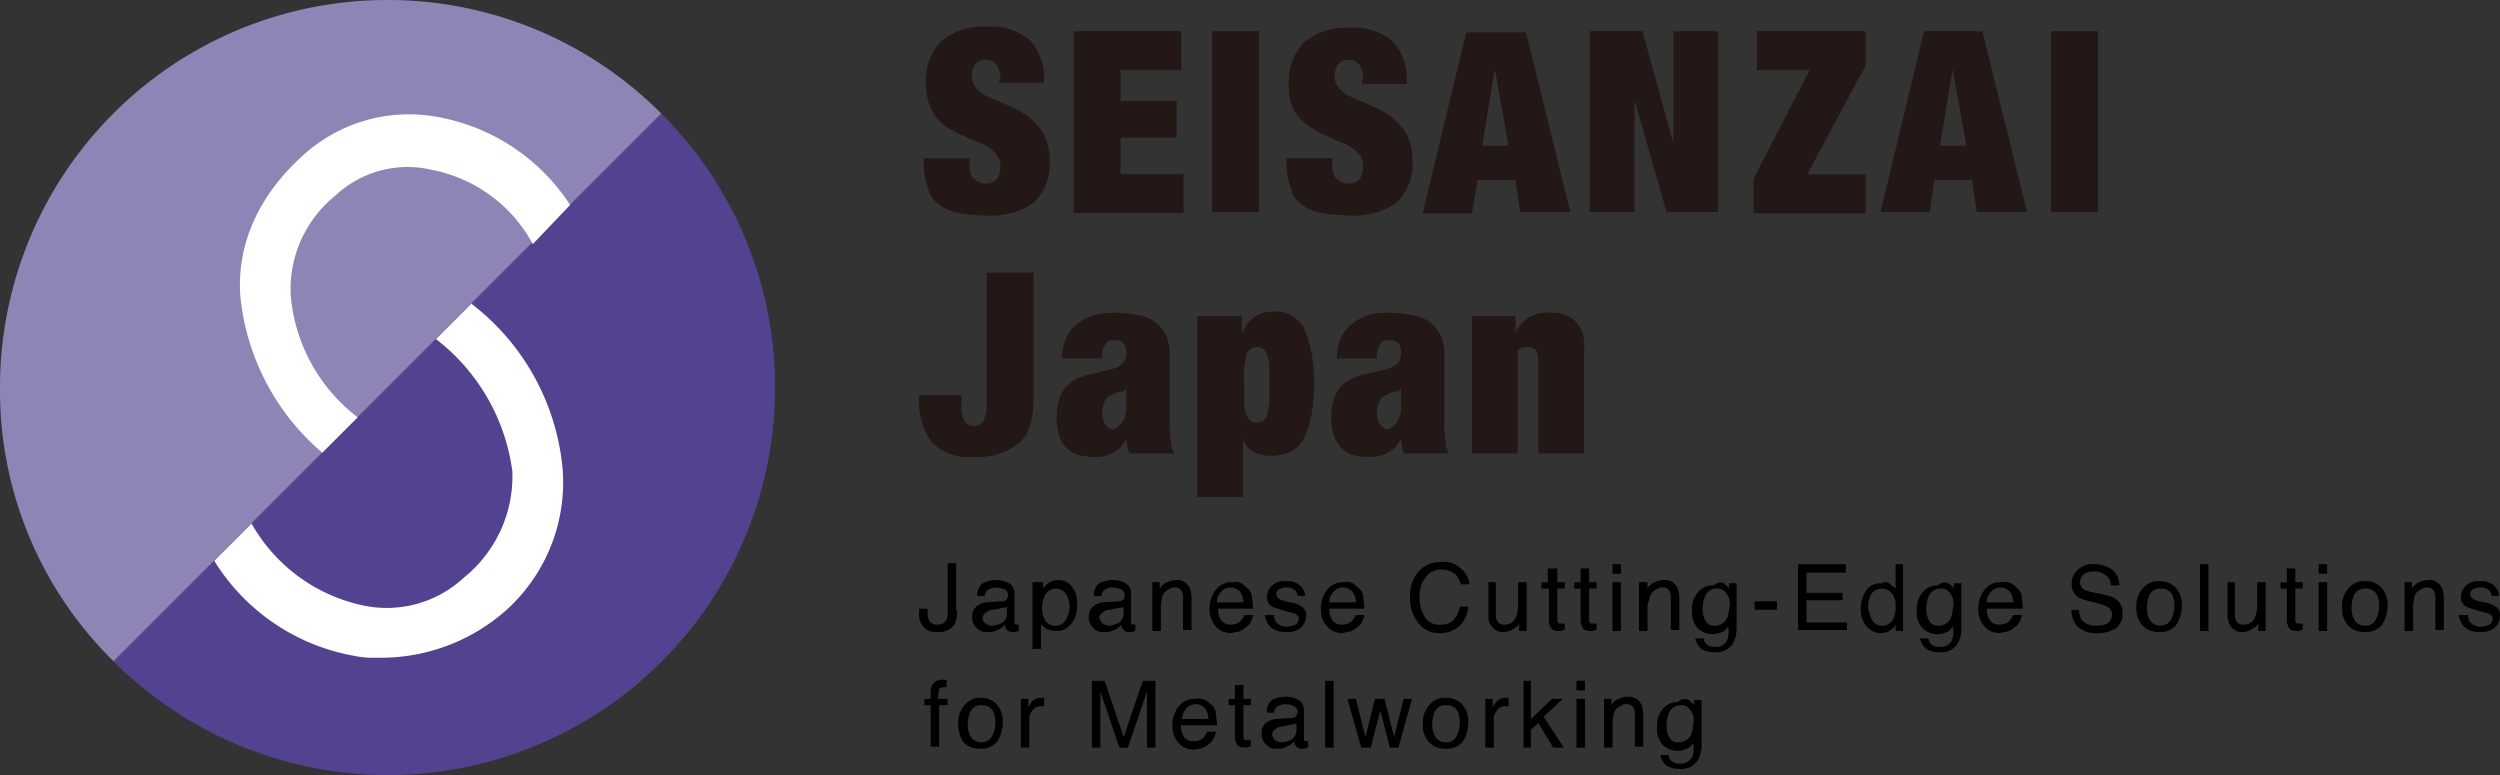<svg xmlns="http://www.w3.org/2000/svg" width="198.256" height="61.463" viewBox="0 0 198.256 61.463">
  <rect x="0" y="0" width="198.256" height="61.463" fill="#333333" stroke="none"/>
  <g id="Group_41877" data-name="Group 41877" transform="translate(-157 -17.809)">
    <g id="Group_28838" data-name="Group 28838" transform="translate(229.882 62.382)">
      <g id="Group_28837" data-name="Group 28837">
        <path id="Path_101900" data-name="Path 101900" d="M4.327,53.884a3.136,3.136,0,0,1-.168,1.009,1.489,1.489,0,0,1-1.429.673,1.34,1.34,0,0,1-1.009-.336,1.525,1.525,0,0,1-.42-1.177v-.336h.673v.336a1.584,1.584,0,0,0,.168.673.763.763,0,0,0,.589.252c.42,0,.673-.168.757-.42a2.615,2.615,0,0,0,.084-.925V50.1h.673v3.784Z" transform="translate(-1.3 -50.016)"/>
        <path id="Path_101901" data-name="Path 101901" d="M8.739,53.382a.437.437,0,0,0,.336-.168c0-.084.084-.168.084-.252a.508.508,0,0,0-.252-.5,1.584,1.584,0,0,0-.673-.168,1.028,1.028,0,0,0-.757.252.642.642,0,0,0-.168.42H6.72a1.147,1.147,0,0,1,.42-1.009A2.239,2.239,0,0,1,8.15,51.7a2.1,2.1,0,0,1,1.093.252.928.928,0,0,1,.42.841v2.354a.294.294,0,0,0,.168.084H10v.5c-.084,0-.168.084-.252.084H9.5a.508.508,0,0,1-.5-.252c-.084-.084-.084-.168-.084-.336a1.508,1.508,0,0,1-.589.42,1.383,1.383,0,0,1-.841.168.975.975,0,0,1-.841-.336,1.08,1.08,0,0,1-.336-.841.975.975,0,0,1,.336-.841,1.494,1.494,0,0,1,.841-.336ZM7.393,55.148a.711.711,0,0,0,.5.168,1.979,1.979,0,0,0,.673-.168.844.844,0,0,0,.5-.841v-.5c-.084.084-.168.084-.336.084-.084,0-.252.084-.336.084l-.42.084a.711.711,0,0,0-.5.168.568.568,0,0,0-.336.5A.462.462,0,0,0,7.393,55.148Z" transform="translate(-2.096 -50.271)"/>
        <path id="Path_101902" data-name="Path 101902" d="M12.168,51.868h.673v.5c.168-.168.252-.336.42-.42a1.363,1.363,0,0,1,1.85.252,1.943,1.943,0,0,1,.42,1.429,2.156,2.156,0,0,1-.673,1.766,1.34,1.34,0,0,1-1.009.336,2.455,2.455,0,0,1-.757-.168c-.084-.084-.252-.168-.42-.336v1.934H12v-5.3ZM14.607,54.9a2.1,2.1,0,0,0,.336-1.093,1.679,1.679,0,0,0-.168-.757.972.972,0,0,0-1.85,0,2.6,2.6,0,0,0-.168.925,1.679,1.679,0,0,0,.168.757.909.909,0,0,0,.925.589A.883.883,0,0,0,14.607,54.9Z" transform="translate(-3.003 -50.271)"/>
        <path id="Path_101903" data-name="Path 101903" d="M19.739,53.382a.437.437,0,0,0,.336-.168c0-.084.084-.168.084-.252a.508.508,0,0,0-.252-.5,1.584,1.584,0,0,0-.673-.168,1.028,1.028,0,0,0-.757.252.642.642,0,0,0-.168.42H17.72a1.147,1.147,0,0,1,.42-1.009A2.239,2.239,0,0,1,19.15,51.7a2.1,2.1,0,0,1,1.093.252.928.928,0,0,1,.42.841v2.354a.294.294,0,0,0,.168.084H21v.5c-.084,0-.168.084-.252.084H20.5a.508.508,0,0,1-.5-.252c-.084-.084-.084-.168-.084-.336a1.508,1.508,0,0,1-.589.42,1.383,1.383,0,0,1-.841.168.975.975,0,0,1-.841-.336,1.08,1.08,0,0,1-.336-.841.975.975,0,0,1,.336-.841,1.494,1.494,0,0,1,.841-.336Zm-1.345,1.766a1.2,1.2,0,0,0,.5.168,1.979,1.979,0,0,0,.673-.168.844.844,0,0,0,.5-.841v-.5c-.084.084-.168.084-.336.084-.084,0-.252.084-.336.084l-.42.084a.711.711,0,0,0-.5.168.568.568,0,0,0-.336.5A1.838,1.838,0,0,0,18.393,55.148Z" transform="translate(-3.846 -50.271)"/>
        <path id="Path_101904" data-name="Path 101904" d="M23.3,51.868h.589v.5a1.13,1.13,0,0,1,.589-.5,1.584,1.584,0,0,1,.673-.168,1.067,1.067,0,0,1,1.093.589,2.25,2.25,0,0,1,.168.925v2.439h-.673V53.214a1.247,1.247,0,0,0-.084-.589.563.563,0,0,0-.589-.336c-.168,0-.252,0-.336.084a1.759,1.759,0,0,0-.5.336c-.084.168-.168.252-.168.42s-.084.336-.084.589v2.018H23.3Z" transform="translate(-4.801 -50.271)"/>
        <path id="Path_101905" data-name="Path 101905" d="M31.223,51.977a3.658,3.658,0,0,1,.589.5.955.955,0,0,1,.252.673c0,.168.084.42.084.841H29.373a1.51,1.51,0,0,0,.252.925.82.82,0,0,0,.757.336,1.08,1.08,0,0,0,.841-.336c.084-.168.168-.252.252-.42h.673a1.2,1.2,0,0,1-.168.5.839.839,0,0,1-.336.42,1.626,1.626,0,0,1-.757.42c-.168,0-.336.084-.5.084a1.527,1.527,0,0,1-1.177-.5A1.978,1.978,0,0,1,28.7,54a2.348,2.348,0,0,1,.5-1.514,1.568,1.568,0,0,1,1.345-.589A1,1,0,0,1,31.223,51.977Zm.168,1.514a1.584,1.584,0,0,0-.168-.673.925.925,0,0,0-.841-.5.913.913,0,0,0-.757.336,1.08,1.08,0,0,0-.336.841Z" transform="translate(-5.66 -50.296)"/>
        <path id="Path_101906" data-name="Path 101906" d="M34.657,54.575a.711.711,0,0,0,.168.5,1.121,1.121,0,0,0,.841.336,1.979,1.979,0,0,0,.673-.168.508.508,0,0,0,.252-.5c0-.168-.084-.252-.252-.336-.084-.084-.252-.084-.589-.168l-.5-.168a3.909,3.909,0,0,1-.757-.252.883.883,0,0,1-.42-.757,1.35,1.35,0,0,1,.42-.925,1.427,1.427,0,0,1,1.093-.336,1.476,1.476,0,0,1,1.261.5,1.118,1.118,0,0,1,.252.673h-.589c0-.168-.084-.252-.168-.42a1.028,1.028,0,0,0-.757-.252,1.215,1.215,0,0,0-.589.168.336.336,0,0,0-.168.336.462.462,0,0,0,.252.42c.084.084.252.084.42.168l.42.084a2.67,2.67,0,0,1,.925.336.82.82,0,0,1,.336.757,1.35,1.35,0,0,1-.42.925,1.644,1.644,0,0,1-1.177.336,1.741,1.741,0,0,1-1.261-.42,1.867,1.867,0,0,1-.42-.925h.757Z" transform="translate(-6.487 -50.286)"/>
        <path id="Path_101907" data-name="Path 101907" d="M41.723,51.977a3.657,3.657,0,0,1,.589.5.955.955,0,0,1,.252.673c0,.168.084.42.084.841H39.873a1.511,1.511,0,0,0,.252.925.82.82,0,0,0,.757.336,1.08,1.08,0,0,0,.841-.336c.084-.168.168-.252.252-.42h.673a1.2,1.2,0,0,1-.168.5.84.84,0,0,1-.336.42,1.626,1.626,0,0,1-.757.42c-.168,0-.336.084-.5.084a1.527,1.527,0,0,1-1.177-.5A1.978,1.978,0,0,1,39.2,54a2.348,2.348,0,0,1,.5-1.514,1.568,1.568,0,0,1,1.345-.589A1,1,0,0,1,41.723,51.977Zm.252,1.514a1.584,1.584,0,0,0-.168-.673.925.925,0,0,0-.841-.5.913.913,0,0,0-.757.336,1.08,1.08,0,0,0-.336.841Z" transform="translate(-7.331 -50.296)"/>
        <path id="Path_101908" data-name="Path 101908" d="M51.72,50.589a1.767,1.767,0,0,1,.589,1.177h-.673a1.745,1.745,0,0,0-.5-.841,1.8,1.8,0,0,0-1.009-.336,1.513,1.513,0,0,0-1.261.589,2.366,2.366,0,0,0-.5,1.682,2.9,2.9,0,0,0,.42,1.514,1.327,1.327,0,0,0,1.261.589,1.272,1.272,0,0,0,1.177-.589,2.518,2.518,0,0,0,.336-.841h.673a2.733,2.733,0,0,1-.589,1.429,2.348,2.348,0,0,1-1.682.673,2.026,2.026,0,0,1-1.514-.589,3.111,3.111,0,0,1-.841-2.27,2.948,2.948,0,0,1,.589-1.934A2.284,2.284,0,0,1,50.039,50,1.95,1.95,0,0,1,51.72,50.589Z" transform="translate(-8.667 -50)"/>
        <path id="Path_101909" data-name="Path 101909" d="M55.589,51.9v2.523a1.067,1.067,0,0,0,.084.5.563.563,0,0,0,.589.336.909.909,0,0,0,.925-.589,2.6,2.6,0,0,0,.168-.925V51.9h.673v3.868h-.589v-.589a.657.657,0,0,1-.336.336,1.494,1.494,0,0,1-.841.336,1.067,1.067,0,0,1-1.093-.589C55,55.1,55,54.843,55,54.507V51.9Z" transform="translate(-9.845 -50.302)"/>
        <path id="Path_101910" data-name="Path 101910" d="M60.589,50.6h.673v1.093h.589v.5h-.589V54.72c0,.168.084.252.168.252h.42v.5a.309.309,0,0,0-.252.084h-.252c-.336,0-.5-.084-.589-.252a1.215,1.215,0,0,1-.168-.589V52.2H60v-.5h.5V50.6Z" transform="translate(-10.64 -50.095)"/>
        <path id="Path_101911" data-name="Path 101911" d="M63.6,50.6h.673v1.093h.589v.5h-.589V54.72c0,.168.084.252.168.252h.42v.5a.309.309,0,0,0-.252.084h-.252c-.336,0-.5-.084-.589-.252a1.215,1.215,0,0,1-.168-.589V52.2h-.5v-.5h.5V50.6Z" transform="translate(-11.134 -50.095)"/>
        <path id="Path_101912" data-name="Path 101912" d="M66.7,50.2h.673v.757H66.7Zm0,1.429h.673V55.5H66.7Z" transform="translate(-11.707 -50.032)"/>
        <path id="Path_101913" data-name="Path 101913" d="M69.284,51.868h.589v.5a1.13,1.13,0,0,1,.589-.5,1.584,1.584,0,0,1,.673-.168,1.067,1.067,0,0,1,1.093.589,2.25,2.25,0,0,1,.168.925v2.439h-.673V53.214a1.247,1.247,0,0,0-.084-.589.563.563,0,0,0-.589-.336c-.168,0-.252,0-.336.084a1.759,1.759,0,0,0-.5.336c-.084.168-.168.252-.168.42s-.168.336-.168.589v2.018H69.2V51.868Z" transform="translate(-12.104 -50.271)"/>
        <path id="Path_101914" data-name="Path 101914" d="M76.807,52.072c.084.084.252.168.336.336v-.42h.589V55.52a2.442,2.442,0,0,1-.252,1.177,1.525,1.525,0,0,1-1.514.757,1.793,1.793,0,0,1-1.009-.252,1.43,1.43,0,0,1-.5-.841h.673a.642.642,0,0,0,.168.42.828.828,0,0,0,.673.252,1.017,1.017,0,0,0,1.009-.5,2.01,2.01,0,0,0,.084-1.093c-.168.168-.252.336-.5.42a2.008,2.008,0,0,1-.757.168A1.771,1.771,0,0,1,74.7,55.6a1.849,1.849,0,0,1-.5-1.429,2.056,2.056,0,0,1,.5-1.514,1.527,1.527,0,0,1,1.177-.5C76.386,51.82,76.639,51.9,76.807,52.072Zm.084.673a.82.82,0,0,0-.757-.336.984.984,0,0,0-.925.673,2.6,2.6,0,0,0-.168.925,1.793,1.793,0,0,0,.252,1.009.765.765,0,0,0,.673.336,1.1,1.1,0,0,0,1.009-.589,2.488,2.488,0,0,0,.168-.841A1.257,1.257,0,0,0,76.891,52.745Z" transform="translate(-12.9 -50.306)"/>
        <path id="Path_101915" data-name="Path 101915" d="M80.1,53.7h1.766v.673H80.1Z" transform="translate(-13.839 -50.589)"/>
        <path id="Path_101916" data-name="Path 101916" d="M84.1,50.2h3.868v.673H84.857v1.6h2.859v.589H84.857v1.766h3.2v.589H84.184V50.2Z" transform="translate(-14.475 -50.032)"/>
        <path id="Path_101917" data-name="Path 101917" d="M92.454,51.8c.084.084.252.168.42.336V50.2h.589v5.3h-.589v-.5a1.428,1.428,0,0,1-.5.5,1.584,1.584,0,0,1-.673.168,1.48,1.48,0,0,1-1.093-.5,1.978,1.978,0,0,1-.5-1.429,2.606,2.606,0,0,1,.42-1.429,1.327,1.327,0,0,1,1.261-.589A.509.509,0,0,1,92.454,51.8Zm-1.43,2.859a.928.928,0,0,0,.841.42c.336,0,.5-.168.757-.42a1.908,1.908,0,0,0,.252-1.093,1.427,1.427,0,0,0-.336-1.093,1.02,1.02,0,0,0-1.514,0,1.872,1.872,0,0,0-.336,1.093A3.356,3.356,0,0,0,91.025,54.657Z" transform="translate(-15.43 -50.032)"/>
        <path id="Path_101918" data-name="Path 101918" d="M98.007,52.072c.084.084.252.168.336.336v-.42h.589V55.52a2.442,2.442,0,0,1-.252,1.177,1.525,1.525,0,0,1-1.514.757,1.793,1.793,0,0,1-1.009-.252,1.43,1.43,0,0,1-.5-.841h.673a.642.642,0,0,0,.168.42.828.828,0,0,0,.673.252,1.017,1.017,0,0,0,1.009-.5,2.01,2.01,0,0,0,.084-1.093c-.168.168-.252.336-.5.42a2.008,2.008,0,0,1-.757.168A1.771,1.771,0,0,1,95.9,55.6a1.849,1.849,0,0,1-.5-1.429,2.056,2.056,0,0,1,.5-1.514,1.527,1.527,0,0,1,1.177-.5A.669.669,0,0,1,98.007,52.072Zm0,.673a.82.82,0,0,0-.757-.336.984.984,0,0,0-.925.673,2.6,2.6,0,0,0-.168.925,1.793,1.793,0,0,0,.252,1.009.765.765,0,0,0,.673.336,1.1,1.1,0,0,0,1.009-.589,2.488,2.488,0,0,0,.168-.841A1.257,1.257,0,0,0,98.007,52.745Z" transform="translate(-16.273 -50.306)"/>
        <path id="Path_101919" data-name="Path 101919" d="M103.807,51.977a3.656,3.656,0,0,1,.589.5.955.955,0,0,1,.252.673c0,.168.084.42.084.841h-2.859a1.51,1.51,0,0,0,.252.925.82.82,0,0,0,.757.336,1.08,1.08,0,0,0,.841-.336c.084-.168.168-.252.252-.42h.673a1.2,1.2,0,0,1-.168.5.84.84,0,0,1-.336.42,1.626,1.626,0,0,1-.757.42c-.168,0-.336.084-.5.084a1.527,1.527,0,0,1-1.177-.5A1.978,1.978,0,0,1,101.2,54a2.348,2.348,0,0,1,.5-1.514,1.568,1.568,0,0,1,1.345-.589A1.242,1.242,0,0,1,103.807,51.977Zm.168,1.514a1.584,1.584,0,0,0-.168-.673.925.925,0,0,0-.841-.5.913.913,0,0,0-.757.336,1.08,1.08,0,0,0-.336.841Z" transform="translate(-17.196 -50.296)"/>
        <path id="Path_101920" data-name="Path 101920" d="M110.589,53.816a2.008,2.008,0,0,0,.168.757,1.411,1.411,0,0,0,1.177.5,1.639,1.639,0,0,0,.673-.084.78.78,0,0,0,.589-.757.655.655,0,0,0-.252-.589,2.827,2.827,0,0,0-.841-.336l-.673-.168a3.64,3.64,0,0,1-.925-.336A1.2,1.2,0,0,1,110,51.8a1.527,1.527,0,0,1,.5-1.177,1.737,1.737,0,0,1,1.345-.42,2.327,2.327,0,0,1,1.345.42,1.519,1.519,0,0,1,.589,1.261h-.673a.955.955,0,0,0-.252-.673,1.327,1.327,0,0,0-1.093-.42,1.116,1.116,0,0,0-.841.252.908.908,0,0,0-.252.589.635.635,0,0,0,.336.589,3.257,3.257,0,0,0,.925.252l.757.168a2.518,2.518,0,0,1,.841.336,1.249,1.249,0,0,1,.5,1.093,1.327,1.327,0,0,1-.589,1.261,2.764,2.764,0,0,1-1.429.336,2.056,2.056,0,0,1-1.514-.5,1.775,1.775,0,0,1-.5-1.345Z" transform="translate(-18.597 -50.032)"/>
        <path id="Path_101921" data-name="Path 101921" d="M119.211,52.3a1.978,1.978,0,0,1,.5,1.429,2.9,2.9,0,0,1-.42,1.514,1.631,1.631,0,0,1-1.429.589,1.711,1.711,0,0,1-1.261-.5,1.978,1.978,0,0,1-.5-1.429,2.056,2.056,0,0,1,.5-1.514,1.568,1.568,0,0,1,1.345-.589A1.711,1.711,0,0,1,119.211,52.3Zm-.336,2.523a2.328,2.328,0,0,0,.252-1.093,2.11,2.11,0,0,0-.168-.841.966.966,0,0,0-.925-.5.928.928,0,0,0-.841.42,2.328,2.328,0,0,0-.252,1.093,1.793,1.793,0,0,0,.252,1.009,1,1,0,0,0,1.682-.084Z" transform="translate(-19.567 -50.286)"/>
        <path id="Path_101922" data-name="Path 101922" d="M122.1,50.2h.673v5.3H122.1Z" transform="translate(-20.522 -50.032)"/>
        <path id="Path_101923" data-name="Path 101923" d="M125.289,51.9v2.523a1.066,1.066,0,0,0,.084.5.563.563,0,0,0,.589.336.909.909,0,0,0,.925-.589,2.6,2.6,0,0,0,.168-.925V51.9h.673v3.868h-.589v-.589a.657.657,0,0,1-.336.336,1.494,1.494,0,0,1-.841.336,1.067,1.067,0,0,1-1.093-.589,1.679,1.679,0,0,1-.168-.757V51.9Z" transform="translate(-20.936 -50.302)"/>
        <path id="Path_101924" data-name="Path 101924" d="M130.2,50.6h.673v1.093h.589v.5h-.589V54.72c0,.168.084.252.168.252h.42v.5a.309.309,0,0,0-.252.084h-.252c-.336,0-.5-.084-.589-.252a1.215,1.215,0,0,1-.168-.589V52.2h-.5v-.5h.5Z" transform="translate(-21.731 -50.095)"/>
        <path id="Path_101925" data-name="Path 101925" d="M133.3,50.2h.673v.757H133.3Zm0,1.429h.673V55.5H133.3Z" transform="translate(-22.304 -50.032)"/>
        <path id="Path_101926" data-name="Path 101926" d="M138.611,52.3a1.978,1.978,0,0,1,.5,1.429,2.9,2.9,0,0,1-.42,1.514,1.631,1.631,0,0,1-1.429.589,1.711,1.711,0,0,1-1.261-.5,1.978,1.978,0,0,1-.5-1.429,2.056,2.056,0,0,1,.5-1.514,1.568,1.568,0,0,1,1.345-.589A1.711,1.711,0,0,1,138.611,52.3Zm-.42,2.523a2.327,2.327,0,0,0,.252-1.093,2.11,2.11,0,0,0-.168-.841.966.966,0,0,0-.925-.5.928.928,0,0,0-.841.42,2.327,2.327,0,0,0-.252,1.093,1.793,1.793,0,0,0,.252,1.009.928.928,0,0,0,.841.42A.844.844,0,0,0,138.191,54.827Z" transform="translate(-22.654 -50.286)"/>
        <path id="Path_101927" data-name="Path 101927" d="M141.4,51.868h.589v.5a1.13,1.13,0,0,1,.589-.5,1.584,1.584,0,0,1,.673-.168,1.067,1.067,0,0,1,1.093.589,2.25,2.25,0,0,1,.168.925v2.439h-.673V53.214a1.247,1.247,0,0,0-.084-.589.563.563,0,0,0-.589-.336c-.168,0-.252,0-.336.084a1.76,1.76,0,0,0-.5.336c-.084.168-.168.252-.168.42s-.084.336-.084.589v2.018H141.4V51.868Z" transform="translate(-23.593 -50.271)"/>
        <path id="Path_101928" data-name="Path 101928" d="M147.257,54.575a.711.711,0,0,0,.168.5,1.121,1.121,0,0,0,.841.336,1.979,1.979,0,0,0,.673-.168.508.508,0,0,0,.252-.5c0-.168-.084-.252-.252-.336-.084-.084-.252-.084-.589-.168l-.5-.168a3.908,3.908,0,0,1-.757-.252.883.883,0,0,1-.42-.757,1.35,1.35,0,0,1,.42-.925,1.427,1.427,0,0,1,1.093-.336,1.476,1.476,0,0,1,1.261.5,1.118,1.118,0,0,1,.252.673h-.589c0-.168-.084-.252-.168-.42a1.028,1.028,0,0,0-.757-.252,1.215,1.215,0,0,0-.589.168.336.336,0,0,0-.168.336.462.462,0,0,0,.252.42c.084.084.252.084.42.168l.42.084a2.67,2.67,0,0,1,.925.336.82.82,0,0,1,.336.757,1.35,1.35,0,0,1-.42.925,1.644,1.644,0,0,1-1.177.336,1.741,1.741,0,0,1-1.261-.42,1.866,1.866,0,0,1-.42-.925h.757Z" transform="translate(-24.405 -50.286)"/>
        <path id="Path_101929" data-name="Path 101929" d="M2.473,61.436a.886.886,0,0,1,.841-.336h.252v.589H3.314c-.168,0-.336.084-.336.168a4.648,4.648,0,0,0-.084.757H3.65v.5H2.977V66.4H2.3V63.118H1.8v-.5h.5v-.589A1.215,1.215,0,0,1,2.473,61.436Z" transform="translate(-1.38 -51.766)"/>
        <path id="Path_101930" data-name="Path 101930" d="M8.027,63.3a1.978,1.978,0,0,1,.5,1.429,2.9,2.9,0,0,1-.42,1.514,1.631,1.631,0,0,1-1.429.589,1.711,1.711,0,0,1-1.261-.5A2.4,2.4,0,0,1,5,64.9a2.056,2.056,0,0,1,.5-1.514A1.568,1.568,0,0,1,6.85,62.8,1.66,1.66,0,0,1,8.027,63.3Zm-.336,2.523a2.328,2.328,0,0,0,.252-1.093,2.11,2.11,0,0,0-.168-.841.966.966,0,0,0-.925-.5.928.928,0,0,0-.841.42A2.328,2.328,0,0,0,5.757,64.9a1.793,1.793,0,0,0,.252,1.009.928.928,0,0,0,.841.42A.925.925,0,0,0,7.691,65.827Z" transform="translate(-1.889 -52.037)"/>
        <path id="Path_101931" data-name="Path 101931" d="M10.9,62.884h.589v.673a5.151,5.151,0,0,1,.336-.5A.955.955,0,0,1,12.5,62.8h.252v.673h-.168a.82.82,0,0,0-.757.336,1.028,1.028,0,0,0-.252.757v2.186H10.9V62.884Z" transform="translate(-2.828 -52.037)"/>
        <path id="Path_101932" data-name="Path 101932" d="M17.6,61.2h1.009l1.514,4.457L21.636,61.2h1.009v5.3h-.673V62.041L20.459,66.5h-.673l-1.514-4.457V66.5H17.6V61.2Z" transform="translate(-3.894 -51.782)"/>
        <path id="Path_101933" data-name="Path 101933" d="M27.807,62.977a3.658,3.658,0,0,1,.589.5.955.955,0,0,1,.252.673c0,.168.084.42.084.841H25.873a1.51,1.51,0,0,0,.252.925.82.82,0,0,0,.757.336,1.08,1.08,0,0,0,.841-.336c.084-.168.168-.252.252-.42h.673a1.2,1.2,0,0,1-.168.5.84.84,0,0,1-.336.42,1.626,1.626,0,0,1-.757.42c-.168,0-.336.084-.5.084a1.527,1.527,0,0,1-1.177-.5A1.978,1.978,0,0,1,25.2,65a2.348,2.348,0,0,1,.5-1.514,1.568,1.568,0,0,1,1.345-.589A1.187,1.187,0,0,1,27.807,62.977Zm.252,1.514a1.584,1.584,0,0,0-.168-.673.925.925,0,0,0-.841-.5.913.913,0,0,0-.757.336,1.494,1.494,0,0,0-.336.841Z" transform="translate(-5.103 -52.046)"/>
        <path id="Path_101934" data-name="Path 101934" d="M31,61.6h.673v1.093h.589v.5h-.589V65.72c0,.168.084.252.168.252h.42v.5a.309.309,0,0,0-.252.084h-.252c-.336,0-.5-.084-.589-.252A1.215,1.215,0,0,1,31,65.72V63.2h-.5v-.5H31V61.6Z" transform="translate(-5.946 -51.846)"/>
        <path id="Path_101935" data-name="Path 101935" d="M36.039,64.382a.437.437,0,0,0,.336-.168c0-.084.084-.168.084-.252a.508.508,0,0,0-.252-.5,1.584,1.584,0,0,0-.673-.168,1.028,1.028,0,0,0-.757.252.642.642,0,0,0-.168.42H34.02a1.147,1.147,0,0,1,.42-1.009A2.239,2.239,0,0,1,35.45,62.7a2.1,2.1,0,0,1,1.093.252.928.928,0,0,1,.42.841v2.354a.294.294,0,0,0,.168.084H37.3v.5c-.084,0-.168.084-.252.084H36.8a.508.508,0,0,1-.5-.252c-.084-.084-.084-.168-.084-.336a1.509,1.509,0,0,1-.589.42,1.383,1.383,0,0,1-.841.168.975.975,0,0,1-.841-.336,1.08,1.08,0,0,1-.336-.841.975.975,0,0,1,.336-.841,1.494,1.494,0,0,1,.841-.336Zm-1.345,1.766a1.2,1.2,0,0,0,.5.168,1.979,1.979,0,0,0,.673-.168.844.844,0,0,0,.5-.841v-.5c-.084.084-.168.084-.336.084-.084,0-.252.084-.336.084l-.42.084a.711.711,0,0,0-.5.168.568.568,0,0,0-.336.5C34.525,65.9,34.525,66.063,34.693,66.148Z" transform="translate(-6.44 -52.021)"/>
        <path id="Path_101936" data-name="Path 101936" d="M39.6,61.2h.673v5.3H39.6Z" transform="translate(-7.394 -51.782)"/>
        <path id="Path_101937" data-name="Path 101937" d="M42.373,62.9l.757,3.027.757-3.027h.757l.757,3.027.757-3.027h.673l-1.093,3.868h-.673l-.757-2.943-.757,2.943h-.757L41.7,62.9Z" transform="translate(-7.729 -52.053)"/>
        <path id="Path_101938" data-name="Path 101938" d="M51.911,63.3a1.978,1.978,0,0,1,.5,1.429A2.9,2.9,0,0,1,52,66.248a1.631,1.631,0,0,1-1.43.589,1.711,1.711,0,0,1-1.261-.5,1.978,1.978,0,0,1-.5-1.429,2.056,2.056,0,0,1,.5-1.514A1.568,1.568,0,0,1,50.65,62.8,1.711,1.711,0,0,1,51.911,63.3Zm-.42,2.523a2.328,2.328,0,0,0,.252-1.093,2.11,2.11,0,0,0-.168-.841.966.966,0,0,0-.925-.5.928.928,0,0,0-.841.42,2.328,2.328,0,0,0-.252,1.093,1.793,1.793,0,0,0,.252,1.009.928.928,0,0,0,.841.42A.844.844,0,0,0,51.491,65.827Z" transform="translate(-8.858 -52.037)"/>
        <path id="Path_101939" data-name="Path 101939" d="M54.7,62.884h.589v.673a5.152,5.152,0,0,1,.336-.5A.955.955,0,0,1,56.3,62.8h.252v.673h-.168a.82.82,0,0,0-.757.336,1.028,1.028,0,0,0-.252.757v2.186H54.7Z" transform="translate(-9.797 -52.037)"/>
        <path id="Path_101940" data-name="Path 101940" d="M58.2,61.2h.673v3.027l1.682-1.6H61.4l-1.514,1.429,1.6,2.439h-.841l-1.177-1.934-.589.5V66.5h-.589V61.2Z" transform="translate(-10.354 -51.782)"/>
        <path id="Path_101941" data-name="Path 101941" d="M63.3,61.2h.673v.757H63.3Zm0,1.429h.673V66.5H63.3Z" transform="translate(-11.166 -51.782)"/>
        <path id="Path_101942" data-name="Path 101942" d="M65.9,62.868h.589v.5a1.131,1.131,0,0,1,.589-.5,1.584,1.584,0,0,1,.673-.168,1.067,1.067,0,0,1,1.093.589,2.25,2.25,0,0,1,.168.925v2.439h-.673V64.214a1.247,1.247,0,0,0-.084-.589.563.563,0,0,0-.589-.336c-.168,0-.252,0-.336.084a1.759,1.759,0,0,0-.5.336c-.084.168-.168.252-.168.42s-.084.336-.084.589v2.018H65.9Z" transform="translate(-11.579 -52.021)"/>
        <path id="Path_101943" data-name="Path 101943" d="M73.507,63.072c.084.084.252.168.336.336v-.42h.589V66.52a2.442,2.442,0,0,1-.252,1.177,1.525,1.525,0,0,1-1.514.757,1.793,1.793,0,0,1-1.009-.252,1.43,1.43,0,0,1-.5-.841h.673a.642.642,0,0,0,.168.42.828.828,0,0,0,.673.252,1.017,1.017,0,0,0,1.009-.5,2.01,2.01,0,0,0,.084-1.093c-.168.168-.252.336-.5.42a2.008,2.008,0,0,1-.757.168A1.771,1.771,0,0,1,71.4,66.6a1.849,1.849,0,0,1-.5-1.429,2.056,2.056,0,0,1,.5-1.514,1.527,1.527,0,0,1,1.177-.5A.669.669,0,0,1,73.507,63.072Zm0,.673a.82.82,0,0,0-.757-.336.984.984,0,0,0-.925.673,2.6,2.6,0,0,0-.168.925,1.793,1.793,0,0,0,.252,1.009.765.765,0,0,0,.673.336,1.1,1.1,0,0,0,1.009-.589,2.488,2.488,0,0,0,.168-.841A1.257,1.257,0,0,0,73.507,63.745Z" transform="translate(-12.375 -52.057)"/>
      </g>
    </g>
    <g id="Group_28841" data-name="Group 28841" transform="translate(229.891 19.921)">
      <g id="Group_28839" data-name="Group 28839" transform="translate(0.363)">
        <path id="Path_101944" data-name="Path 101944" d="M53.181,5.475a1.936,1.936,0,0,0-.272-1.089.953.953,0,0,0-.817-.454,1.052,1.052,0,0,0-.908.363,1.533,1.533,0,0,0-.272.908,1.5,1.5,0,0,0,.454,1.089,3.731,3.731,0,0,0,1.18.726c.454.182.908.363,1.452.635a7.508,7.508,0,0,1,1.452.817,5.8,5.8,0,0,1,1.18,1.361,4.732,4.732,0,0,1,.454,2.087,4.242,4.242,0,0,1-1.271,3.358,5.952,5.952,0,0,1-3.812,1,13.755,13.755,0,0,1-2.088-.182,3.954,3.954,0,0,1-1.543-.635,2.209,2.209,0,0,1-.908-1.271,5.933,5.933,0,0,1-.363-1.906v-.545h3.63V12.1c0,.635.091,1.089.363,1.271a1.165,1.165,0,0,0,.908.363,1.052,1.052,0,0,0,.908-.363,1.83,1.83,0,0,0,.272-1,1.5,1.5,0,0,0-.454-1.089,3.264,3.264,0,0,0-1.089-.726c-.454-.182-.908-.363-1.452-.635A6.484,6.484,0,0,1,48.824,9.2a3.7,3.7,0,0,1-1.089-1.271,4.45,4.45,0,0,1-.454-2.087,4.469,4.469,0,0,1,1.18-3.358A5.185,5.185,0,0,1,52,1.3a4.861,4.861,0,0,1,3.54,1.089A4.528,4.528,0,0,1,56.63,5.747H53.09V5.475Z" transform="translate(-47.1 -1.3)" fill="#231815"/>
        <path id="Path_101945" data-name="Path 101945" d="M68.732,1.7V4.786h-4.81V7.236h4.447v2.9H63.921v2.9h4.992v3.086H60.2V1.7Z" transform="translate(-48.31 -1.337)" fill="#231815"/>
        <path id="Path_101946" data-name="Path 101946" d="M76.021,1.7V16.04H72.3V1.7Z" transform="translate(-49.428 -1.337)" fill="#231815"/>
        <path id="Path_101947" data-name="Path 101947" d="M84.881,5.484A1.935,1.935,0,0,0,84.609,4.4a.953.953,0,0,0-.817-.454,1.052,1.052,0,0,0-.908.363,1.533,1.533,0,0,0-.272.908A1.5,1.5,0,0,0,83.066,6.3a3.73,3.73,0,0,0,1.18.726c.454.182.908.363,1.452.635a7.508,7.508,0,0,1,1.452.817,5.8,5.8,0,0,1,1.18,1.361,4.733,4.733,0,0,1,.454,2.087,4.242,4.242,0,0,1-1.271,3.358,5.952,5.952,0,0,1-3.812,1,13.755,13.755,0,0,1-2.088-.182,3.954,3.954,0,0,1-1.543-.635,2.209,2.209,0,0,1-.908-1.271,5.933,5.933,0,0,1-.363-1.906v-.545h3.63v.363c0,.635.091,1.089.363,1.271a1.165,1.165,0,0,0,.908.363,1.052,1.052,0,0,0,.908-.363,1.829,1.829,0,0,0,.272-1,1.5,1.5,0,0,0-.454-1.089,3.264,3.264,0,0,0-1.089-.726c-.454-.182-.908-.363-1.452-.635a7.508,7.508,0,0,1-1.452-.817,3.7,3.7,0,0,1-1.089-1.271,3.974,3.974,0,0,1-.363-1.906,4.469,4.469,0,0,1,1.18-3.358A5.185,5.185,0,0,1,83.7,1.4a4.861,4.861,0,0,1,3.54,1.089A4.528,4.528,0,0,1,88.33,5.847H84.79V5.484Z" transform="translate(-50.029 -1.309)" fill="#231815"/>
        <path id="Path_101948" data-name="Path 101948" d="M98.868,1.7l3.54,14.34H98.415L98.052,13.5h-3L94.6,16.131H90.7l3.449-14.34h4.72Zm-2.451,3-1,6.081h2.088L96.418,4.7Z" transform="translate(-51.128 -1.337)" fill="#231815"/>
        <path id="Path_101949" data-name="Path 101949" d="M109.475,1.7l2.451,8.895h0V1.7h3.54V16.04h-4.084L108.84,7.146h0V16.04H105.3V1.7Z" transform="translate(-52.477 -1.337)" fill="#231815"/>
        <path id="Path_101950" data-name="Path 101950" d="M124.047,4.786h-4.175V1.7h8.622V4.423l-4.629,8.622h4.629v3.086H119.6V13.408Z" transform="translate(-53.798 -1.337)" fill="#231815"/>
        <path id="Path_101951" data-name="Path 101951" d="M138.778,1.7l3.54,14.34h-3.993l-.363-2.541h-3L134.6,16.04h-3.9L134.149,1.7h4.629Zm-2.36,3-1,6.081h2.088L136.418,4.7Z" transform="translate(-54.824 -1.337)" fill="#231815"/>
        <path id="Path_101952" data-name="Path 101952" d="M149.321,1.7V16.04H145.6V1.7Z" transform="translate(-56.2 -1.337)" fill="#231815"/>
      </g>
      <g id="Group_28840" data-name="Group 28840" transform="translate(0 19.514)">
        <path id="Path_101953" data-name="Path 101953" d="M55.776,32.693c0,1.724-.363,3-1.18,3.63a5.163,5.163,0,0,1-3.54,1.089,4.088,4.088,0,0,1-3.358-1.18,5.384,5.384,0,0,1-1-3.449v-.272h3.358v.726A2.154,2.154,0,0,0,50.33,34.6a.908.908,0,0,0,1.452,0,2.551,2.551,0,0,0,.272-1.361V22.8h3.721v9.893Z" transform="translate(-46.7 -22.8)" fill="#231815"/>
        <path id="Path_101954" data-name="Path 101954" d="M64.327,36.919c0-.182-.091-.454-.091-.635h0a2.309,2.309,0,0,1-1,1.089,2.781,2.781,0,0,1-1.543.363,5.493,5.493,0,0,1-1.361-.182,2.317,2.317,0,0,1-.908-.635,2.164,2.164,0,0,1-.545-1A5.357,5.357,0,0,1,58.7,34.65a5.494,5.494,0,0,1,.182-1.361,3.355,3.355,0,0,1,.454-1,3.554,3.554,0,0,1,.908-.726A5.479,5.479,0,0,1,61.7,31.11l1.452-.363a1.755,1.755,0,0,0,.817-.454,1.109,1.109,0,0,0,.272-.817c0-.635-.272-1-.908-1-.363,0-.635.091-.726.272a1.7,1.7,0,0,0-.272,1.18H59.154a3.688,3.688,0,0,1,.454-1.906A3.129,3.129,0,0,1,60.7,26.935a4.279,4.279,0,0,1,1.361-.545A6.869,6.869,0,0,1,63.42,26.3a10.052,10.052,0,0,1,1.724.182,3.074,3.074,0,0,1,1.361.545,3.632,3.632,0,0,1,.908,1.089,4.575,4.575,0,0,1,.272,1.724V35.1a6.01,6.01,0,0,0,.091,1.361,1.829,1.829,0,0,0,.272,1h-3.54A1.29,1.29,0,0,1,64.327,36.919Zm-.363-2a2.551,2.551,0,0,0,.272-1.361V32.29h0a.5.5,0,0,1-.454.272,1.448,1.448,0,0,0-.726.272.818.818,0,0,0-.545.545,2.278,2.278,0,0,0-.182.908,1.533,1.533,0,0,0,.272.908.919.919,0,0,0,.635.363A2.446,2.446,0,0,0,63.964,34.922Z" transform="translate(-47.809 -23.123)" fill="#231815"/>
        <path id="Path_101955" data-name="Path 101955" d="M74.54,26.563v1.452h0A2.5,2.5,0,0,1,76.99,26.2a2.555,2.555,0,0,1,2.541,1.452,10.982,10.982,0,0,1,.726,4.447,10.652,10.652,0,0,1-.272,2.632,6.261,6.261,0,0,1-.635,1.724,2.119,2.119,0,0,1-1.089.908,3.642,3.642,0,0,1-1.361.272,3.031,3.031,0,0,1-1.361-.272,1.579,1.579,0,0,1-.908-1.18h0V40.9H71V26.563Zm.182,6.9a2.277,2.277,0,0,0,.182.908.97.97,0,0,0,.272.454A.767.767,0,0,0,75.72,35a1.29,1.29,0,0,0,.545-.182.772.772,0,0,0,.272-.454c.091-.272.091-.545.182-.908v-2.9a2.277,2.277,0,0,0-.182-.908.97.97,0,0,0-.272-.454.767.767,0,0,0-.545-.182,1.29,1.29,0,0,0-.545.182.772.772,0,0,0-.272.454c-.091.272-.091.545-.182.908a7.7,7.7,0,0,0,0,1.452Z" transform="translate(-48.945 -23.114)" fill="#231815"/>
        <path id="Path_101956" data-name="Path 101956" d="M88.327,36.919c0-.182-.091-.454-.091-.635h0a2.309,2.309,0,0,1-1,1.089,2.781,2.781,0,0,1-1.543.363,5.493,5.493,0,0,1-1.361-.182,2.317,2.317,0,0,1-.908-.635,2.164,2.164,0,0,1-.545-1A5.357,5.357,0,0,1,82.7,34.65a5.493,5.493,0,0,1,.182-1.361,3.355,3.355,0,0,1,.454-1,3.554,3.554,0,0,1,.908-.726A5.48,5.48,0,0,1,85.7,31.11l1.452-.363a1.755,1.755,0,0,0,.817-.454,1.109,1.109,0,0,0,.272-.817c0-.635-.272-1-.908-1-.363,0-.635.091-.726.272a1.7,1.7,0,0,0-.272,1.18H83.154a3.688,3.688,0,0,1,.454-1.906A3.128,3.128,0,0,1,84.7,26.935a4.279,4.279,0,0,1,1.361-.545A6.87,6.87,0,0,1,87.42,26.3a10.053,10.053,0,0,1,1.724.182,3.074,3.074,0,0,1,1.361.545,3.631,3.631,0,0,1,.908,1.089,4.575,4.575,0,0,1,.272,1.724V35.1a6.008,6.008,0,0,0,.091,1.361,1.83,1.83,0,0,0,.272,1h-3.63C88.418,37.282,88.327,37.1,88.327,36.919Zm-.363-2a2.55,2.55,0,0,0,.272-1.361V32.29h0a.5.5,0,0,1-.454.272,1.448,1.448,0,0,0-.726.272.818.818,0,0,0-.545.545,2.277,2.277,0,0,0-.182.908,1.533,1.533,0,0,0,.272.908.919.919,0,0,0,.635.363A2.446,2.446,0,0,0,87.964,34.922Z" transform="translate(-50.026 -23.123)" fill="#231815"/>
        <path id="Path_101957" data-name="Path 101957" d="M98.449,26.572v1.361h0a2.612,2.612,0,0,1,2.632-1.634,4.068,4.068,0,0,1,1.089.091,2.839,2.839,0,0,1,.908.454,3.26,3.26,0,0,1,.635.908,3.326,3.326,0,0,1,.182,1.452v8.259h-3.63v-7.17a2.429,2.429,0,0,0-.182-1c-.091-.182-.363-.272-.726-.272a.893.893,0,0,0-.726.272c0,.272,0,.545,0,1v7.17H95V26.572Z" transform="translate(-51.162 -23.123)" fill="#231815"/>
      </g>
    </g>
    <g id="Group_28843" data-name="Group 28843" transform="translate(157 17.809)">
      <path id="Path_101958" data-name="Path 101958" d="M30.732,0A30.708,30.708,0,0,0,0,30.732,30.094,30.094,0,0,0,9.013,52.451L52.451,9.013A30.6,30.6,0,0,0,30.732,0Z" transform="translate(0)" fill="#8f84b6"/>
      <path id="Path_101959" data-name="Path 101959" d="M6.1,49.538A30.715,30.715,0,0,0,58.551,27.819,30.6,30.6,0,0,0,49.538,6.1Z" transform="translate(2.913 2.913)" fill="#53428f"/>
      <g id="Group_28842" data-name="Group 28842" transform="translate(16.991 9.077)">
        <path id="Path_101960" data-name="Path 101960" d="M39.129,29.45a18.625,18.625,0,0,0-7.24-13.15l-2.807,2.807A15.843,15.843,0,0,1,35.14,29.6,10.315,10.315,0,0,1,31.3,38.019a8.981,8.981,0,0,1-7.978,2.216,13.335,13.335,0,0,1-8.865-6.5L11.5,36.689a16.417,16.417,0,0,0,11.081,7.535,7.194,7.194,0,0,0,1.773.148A14.962,14.962,0,0,0,34.4,40.826,13.636,13.636,0,0,0,39.129,29.45Z" transform="translate(-11.5 -1.294)" fill="#fff"/>
        <path id="Path_101961" data-name="Path 101961" d="M39.062,13.319A15.846,15.846,0,0,0,28.719,6.375a12.47,12.47,0,0,0-10.933,3.1c-3.4,3.1-5.171,6.944-4.876,11.081a18.711,18.711,0,0,0,6.5,12.411l2.807-2.807A13.6,13.6,0,0,1,16.9,20.411a9.531,9.531,0,0,1,3.546-7.831,8.345,8.345,0,0,1,7.535-2.068,11.634,11.634,0,0,1,8.126,5.91Z" transform="translate(-10.842 -6.144)" fill="#fff"/>
      </g>
    </g>
  </g>
</svg>
